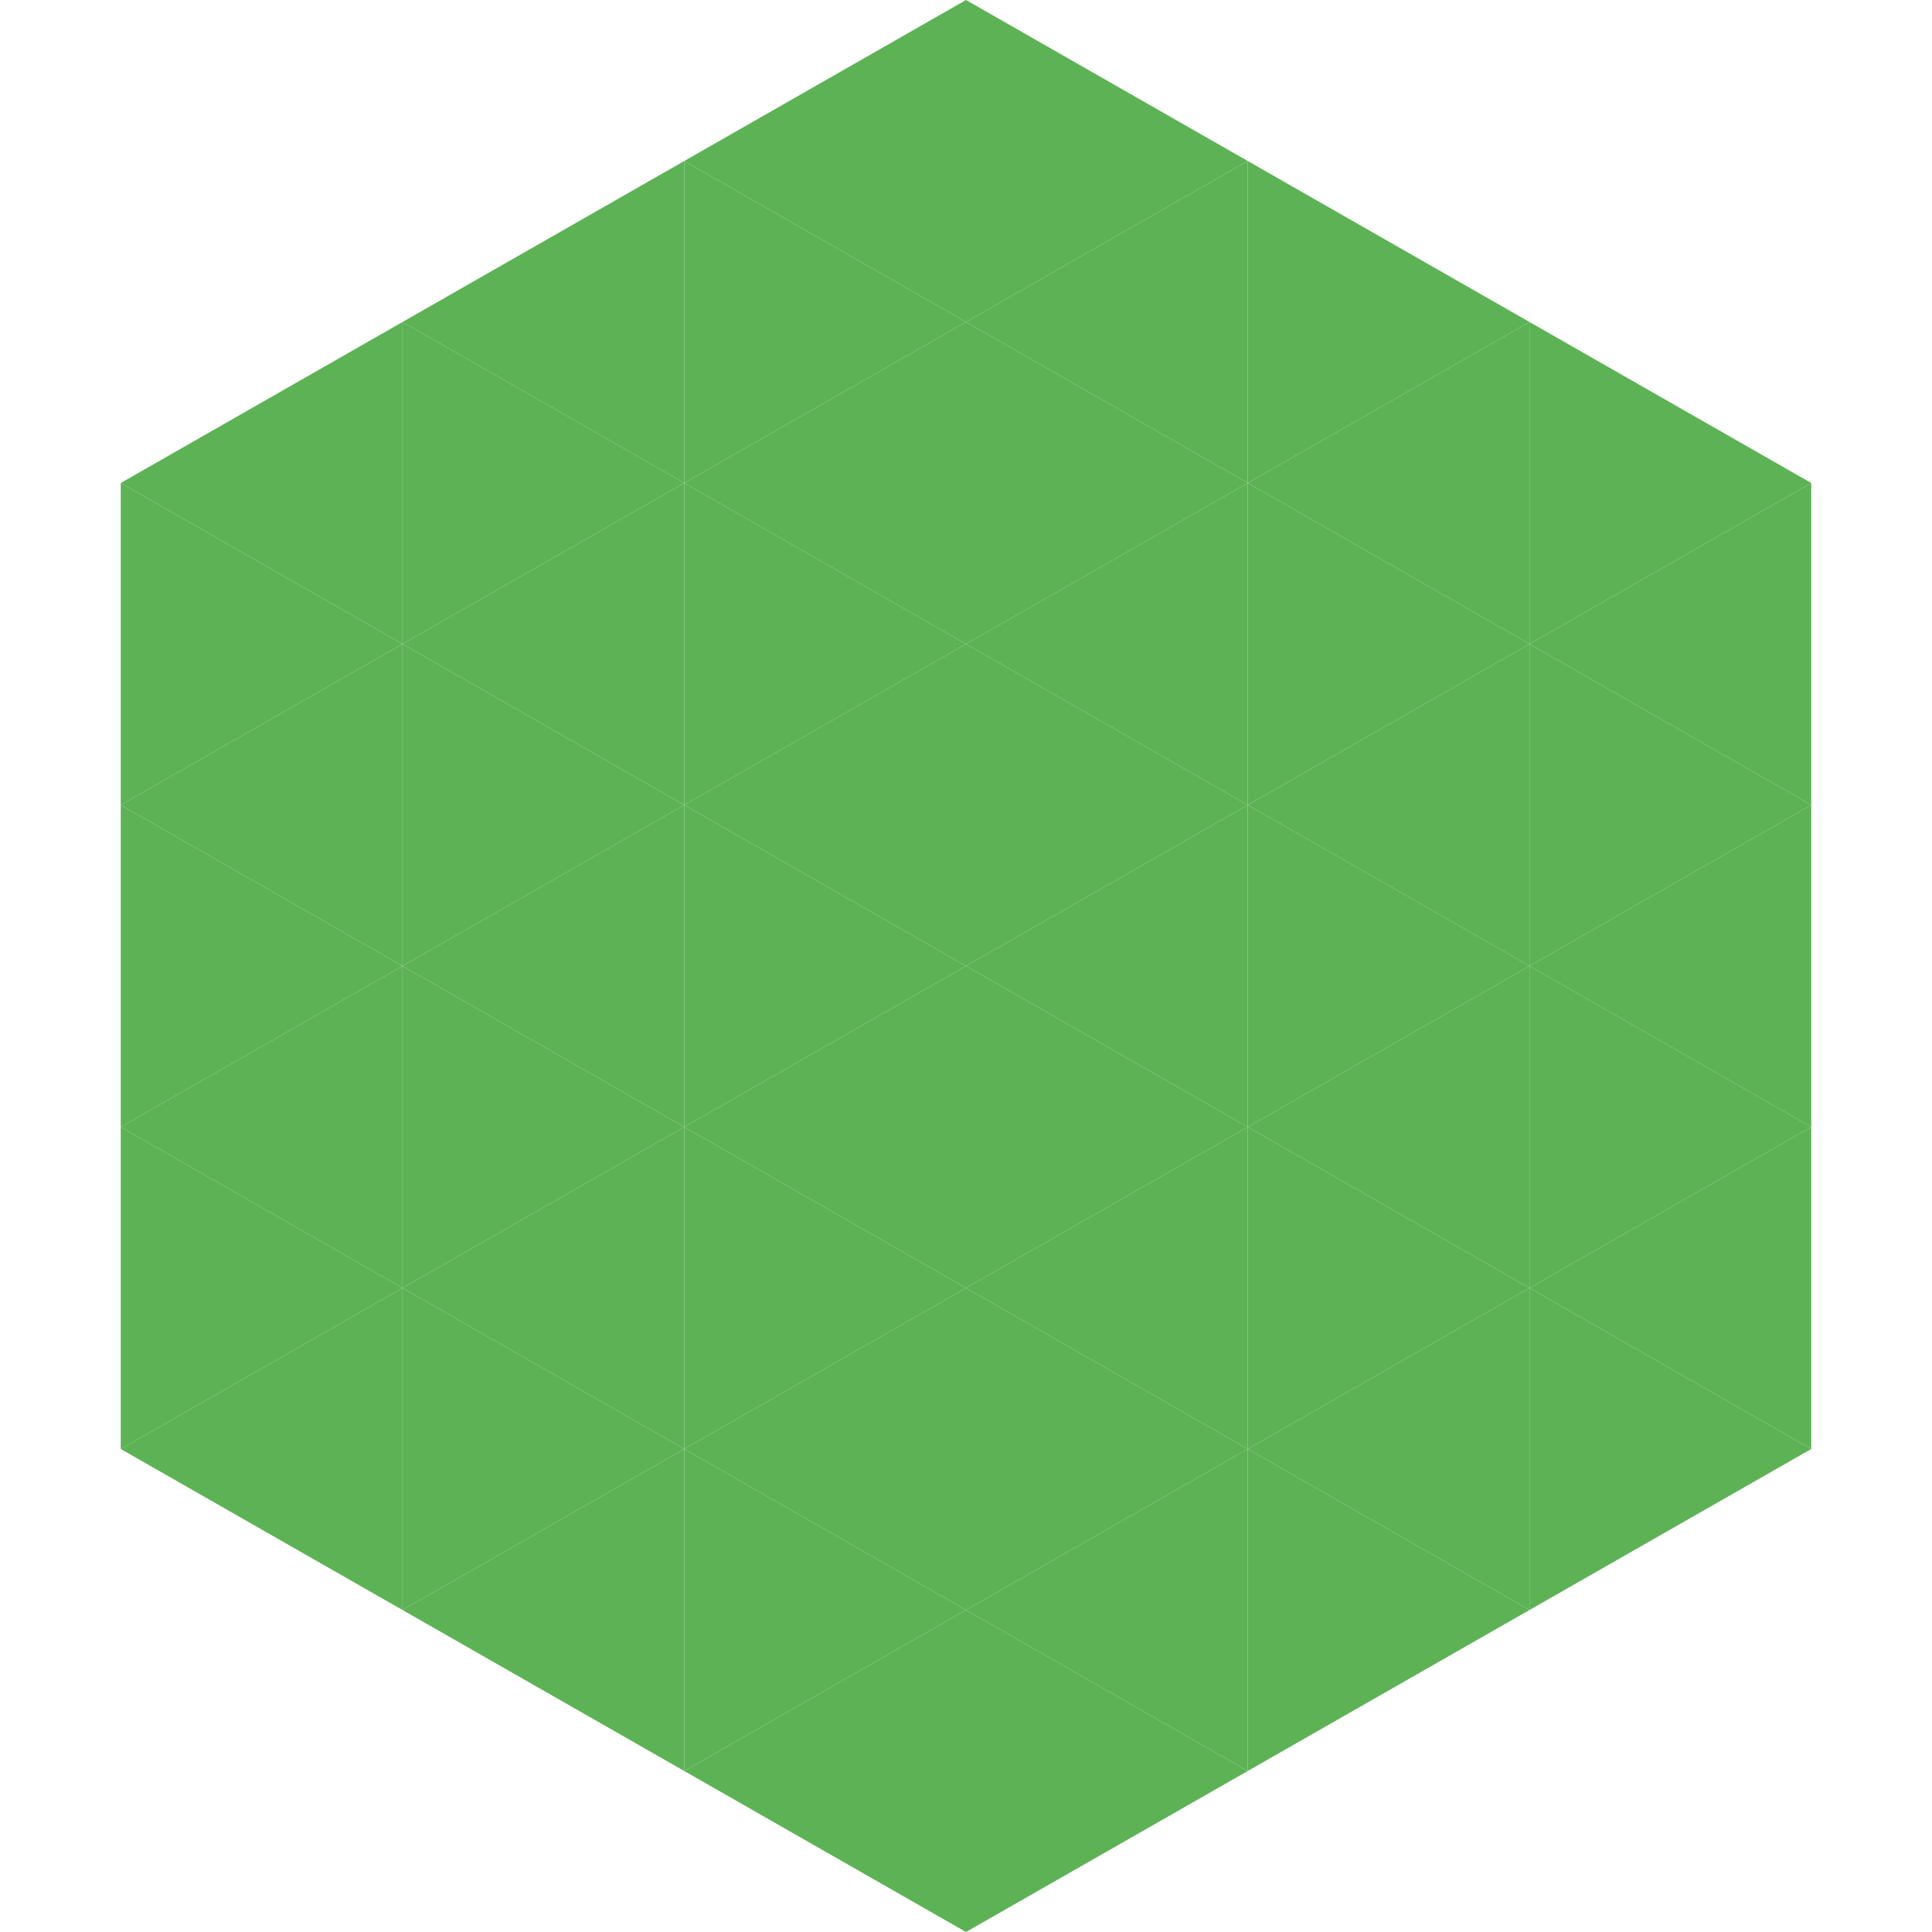 <?xml version="1.0"?>
<!-- Generated by SVGo -->
<svg width="240" height="240"
     xmlns="http://www.w3.org/2000/svg"
     xmlns:xlink="http://www.w3.org/1999/xlink">
<polygon points="50,40 15,60 50,80" style="fill:rgb(93,178,85)" />
<polygon points="190,40 225,60 190,80" style="fill:rgb(93,178,85)" />
<polygon points="15,60 50,80 15,100" style="fill:rgb(93,178,85)" />
<polygon points="225,60 190,80 225,100" style="fill:rgb(93,178,85)" />
<polygon points="50,80 15,100 50,120" style="fill:rgb(93,178,85)" />
<polygon points="190,80 225,100 190,120" style="fill:rgb(93,178,85)" />
<polygon points="15,100 50,120 15,140" style="fill:rgb(93,178,85)" />
<polygon points="225,100 190,120 225,140" style="fill:rgb(93,178,85)" />
<polygon points="50,120 15,140 50,160" style="fill:rgb(93,178,85)" />
<polygon points="190,120 225,140 190,160" style="fill:rgb(93,178,85)" />
<polygon points="15,140 50,160 15,180" style="fill:rgb(93,178,85)" />
<polygon points="225,140 190,160 225,180" style="fill:rgb(93,178,85)" />
<polygon points="50,160 15,180 50,200" style="fill:rgb(93,178,85)" />
<polygon points="190,160 225,180 190,200" style="fill:rgb(93,178,85)" />
<polygon points="15,180 50,200 15,220" style="fill:rgb(255,255,255); fill-opacity:0" />
<polygon points="225,180 190,200 225,220" style="fill:rgb(255,255,255); fill-opacity:0" />
<polygon points="50,0 85,20 50,40" style="fill:rgb(255,255,255); fill-opacity:0" />
<polygon points="190,0 155,20 190,40" style="fill:rgb(255,255,255); fill-opacity:0" />
<polygon points="85,20 50,40 85,60" style="fill:rgb(93,178,85)" />
<polygon points="155,20 190,40 155,60" style="fill:rgb(93,178,85)" />
<polygon points="50,40 85,60 50,80" style="fill:rgb(93,178,85)" />
<polygon points="190,40 155,60 190,80" style="fill:rgb(93,178,85)" />
<polygon points="85,60 50,80 85,100" style="fill:rgb(93,178,85)" />
<polygon points="155,60 190,80 155,100" style="fill:rgb(93,178,85)" />
<polygon points="50,80 85,100 50,120" style="fill:rgb(93,178,85)" />
<polygon points="190,80 155,100 190,120" style="fill:rgb(93,178,85)" />
<polygon points="85,100 50,120 85,140" style="fill:rgb(93,178,85)" />
<polygon points="155,100 190,120 155,140" style="fill:rgb(93,178,85)" />
<polygon points="50,120 85,140 50,160" style="fill:rgb(93,178,85)" />
<polygon points="190,120 155,140 190,160" style="fill:rgb(93,178,85)" />
<polygon points="85,140 50,160 85,180" style="fill:rgb(93,178,85)" />
<polygon points="155,140 190,160 155,180" style="fill:rgb(93,178,85)" />
<polygon points="50,160 85,180 50,200" style="fill:rgb(93,178,85)" />
<polygon points="190,160 155,180 190,200" style="fill:rgb(93,178,85)" />
<polygon points="85,180 50,200 85,220" style="fill:rgb(93,178,85)" />
<polygon points="155,180 190,200 155,220" style="fill:rgb(93,178,85)" />
<polygon points="120,0 85,20 120,40" style="fill:rgb(93,178,85)" />
<polygon points="120,0 155,20 120,40" style="fill:rgb(93,178,85)" />
<polygon points="85,20 120,40 85,60" style="fill:rgb(93,178,85)" />
<polygon points="155,20 120,40 155,60" style="fill:rgb(93,178,85)" />
<polygon points="120,40 85,60 120,80" style="fill:rgb(93,178,85)" />
<polygon points="120,40 155,60 120,80" style="fill:rgb(93,178,85)" />
<polygon points="85,60 120,80 85,100" style="fill:rgb(93,178,85)" />
<polygon points="155,60 120,80 155,100" style="fill:rgb(93,178,85)" />
<polygon points="120,80 85,100 120,120" style="fill:rgb(93,178,85)" />
<polygon points="120,80 155,100 120,120" style="fill:rgb(93,178,85)" />
<polygon points="85,100 120,120 85,140" style="fill:rgb(93,178,85)" />
<polygon points="155,100 120,120 155,140" style="fill:rgb(93,178,85)" />
<polygon points="120,120 85,140 120,160" style="fill:rgb(93,178,85)" />
<polygon points="120,120 155,140 120,160" style="fill:rgb(93,178,85)" />
<polygon points="85,140 120,160 85,180" style="fill:rgb(93,178,85)" />
<polygon points="155,140 120,160 155,180" style="fill:rgb(93,178,85)" />
<polygon points="120,160 85,180 120,200" style="fill:rgb(93,178,85)" />
<polygon points="120,160 155,180 120,200" style="fill:rgb(93,178,85)" />
<polygon points="85,180 120,200 85,220" style="fill:rgb(93,178,85)" />
<polygon points="155,180 120,200 155,220" style="fill:rgb(93,178,85)" />
<polygon points="120,200 85,220 120,240" style="fill:rgb(93,178,85)" />
<polygon points="120,200 155,220 120,240" style="fill:rgb(93,178,85)" />
<polygon points="85,220 120,240 85,260" style="fill:rgb(255,255,255); fill-opacity:0" />
<polygon points="155,220 120,240 155,260" style="fill:rgb(255,255,255); fill-opacity:0" />
</svg>
